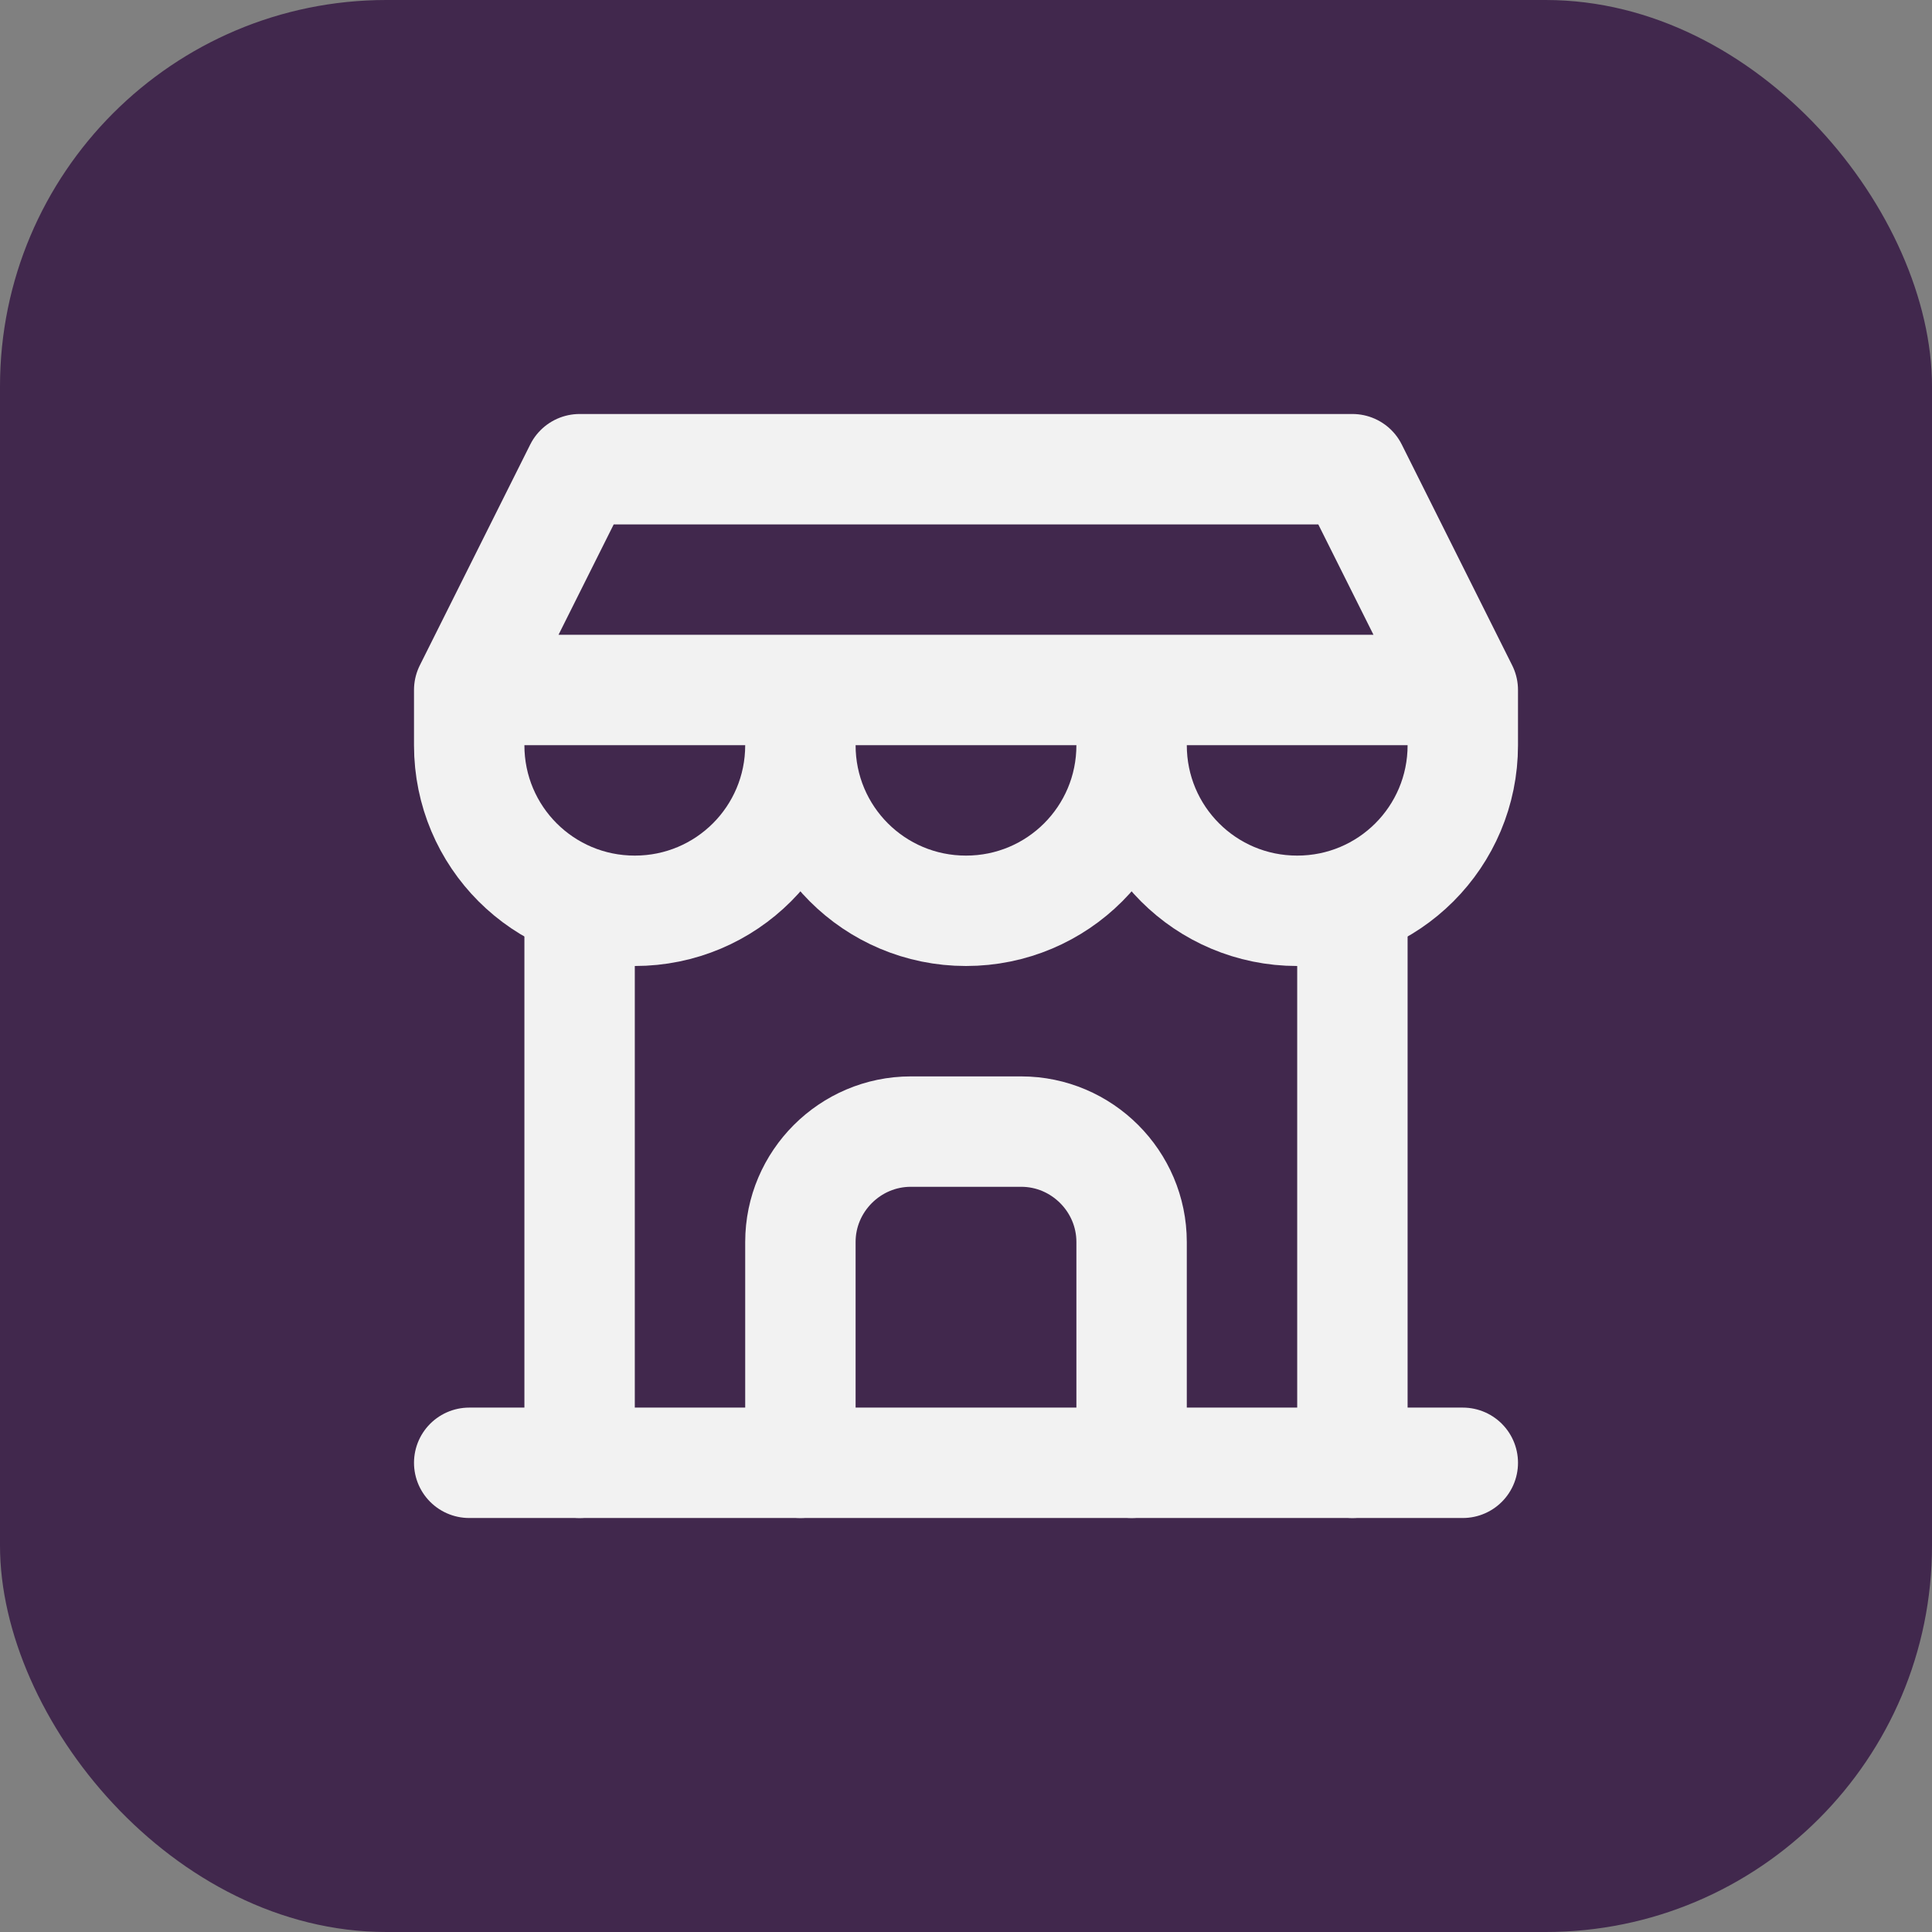 <?xml version="1.0" encoding="UTF-8"?>
<svg xmlns="http://www.w3.org/2000/svg" viewBox="0 0 35 35">
  <rect x="0" y="0" width="35" height="35" fill="#808080" stroke="none"/>
  <defs>
    <style>
      .cls-1 {
        fill: #41284d;
      }

      .cls-1, .cls-2 {
        stroke-width: 0px;
      }

      .cls-3 {
        stroke: #f2f2f2;
        stroke-linecap: round;
        stroke-linejoin: round;
        stroke-width: 2px;
      }

      .cls-3, .cls-2 {
        fill: none;
      }
    </style>
  </defs>
  <g id="Layer_2" data-name="Layer 2">
    <rect class="cls-1" x="0" width="35" height="35" rx="7" ry="7"/>
  </g>
  <g id="Layer_1" data-name="Layer 1">
    <g>
      <path class="cls-2" d="m5.5,5.5h24v24H5.5V5.5Z"/>
      <path class="cls-3" d="m8.5,26.5h18"/>
      <path class="cls-3" d="m8.5,12.5v1c0,1.66,1.34,3,3,3s3-1.34,3-3v-1m0,1c0,1.66,1.34,3,3,3s3-1.34,3-3v-1m0,1c0,1.66,1.34,3,3,3s3-1.34,3-3v-1H8.5l2-4h14l2,4"/>
      <path class="cls-3" d="m10.5,26.5v-10.15"/>
      <path class="cls-3" d="m24.5,26.5v-10.15"/>
      <path class="cls-3" d="m14.5,26.5v-4c0-1.1.9-2,2-2h2c1.1,0,2,.9,2,2v4"/>
    </g>
  </g>
</svg>